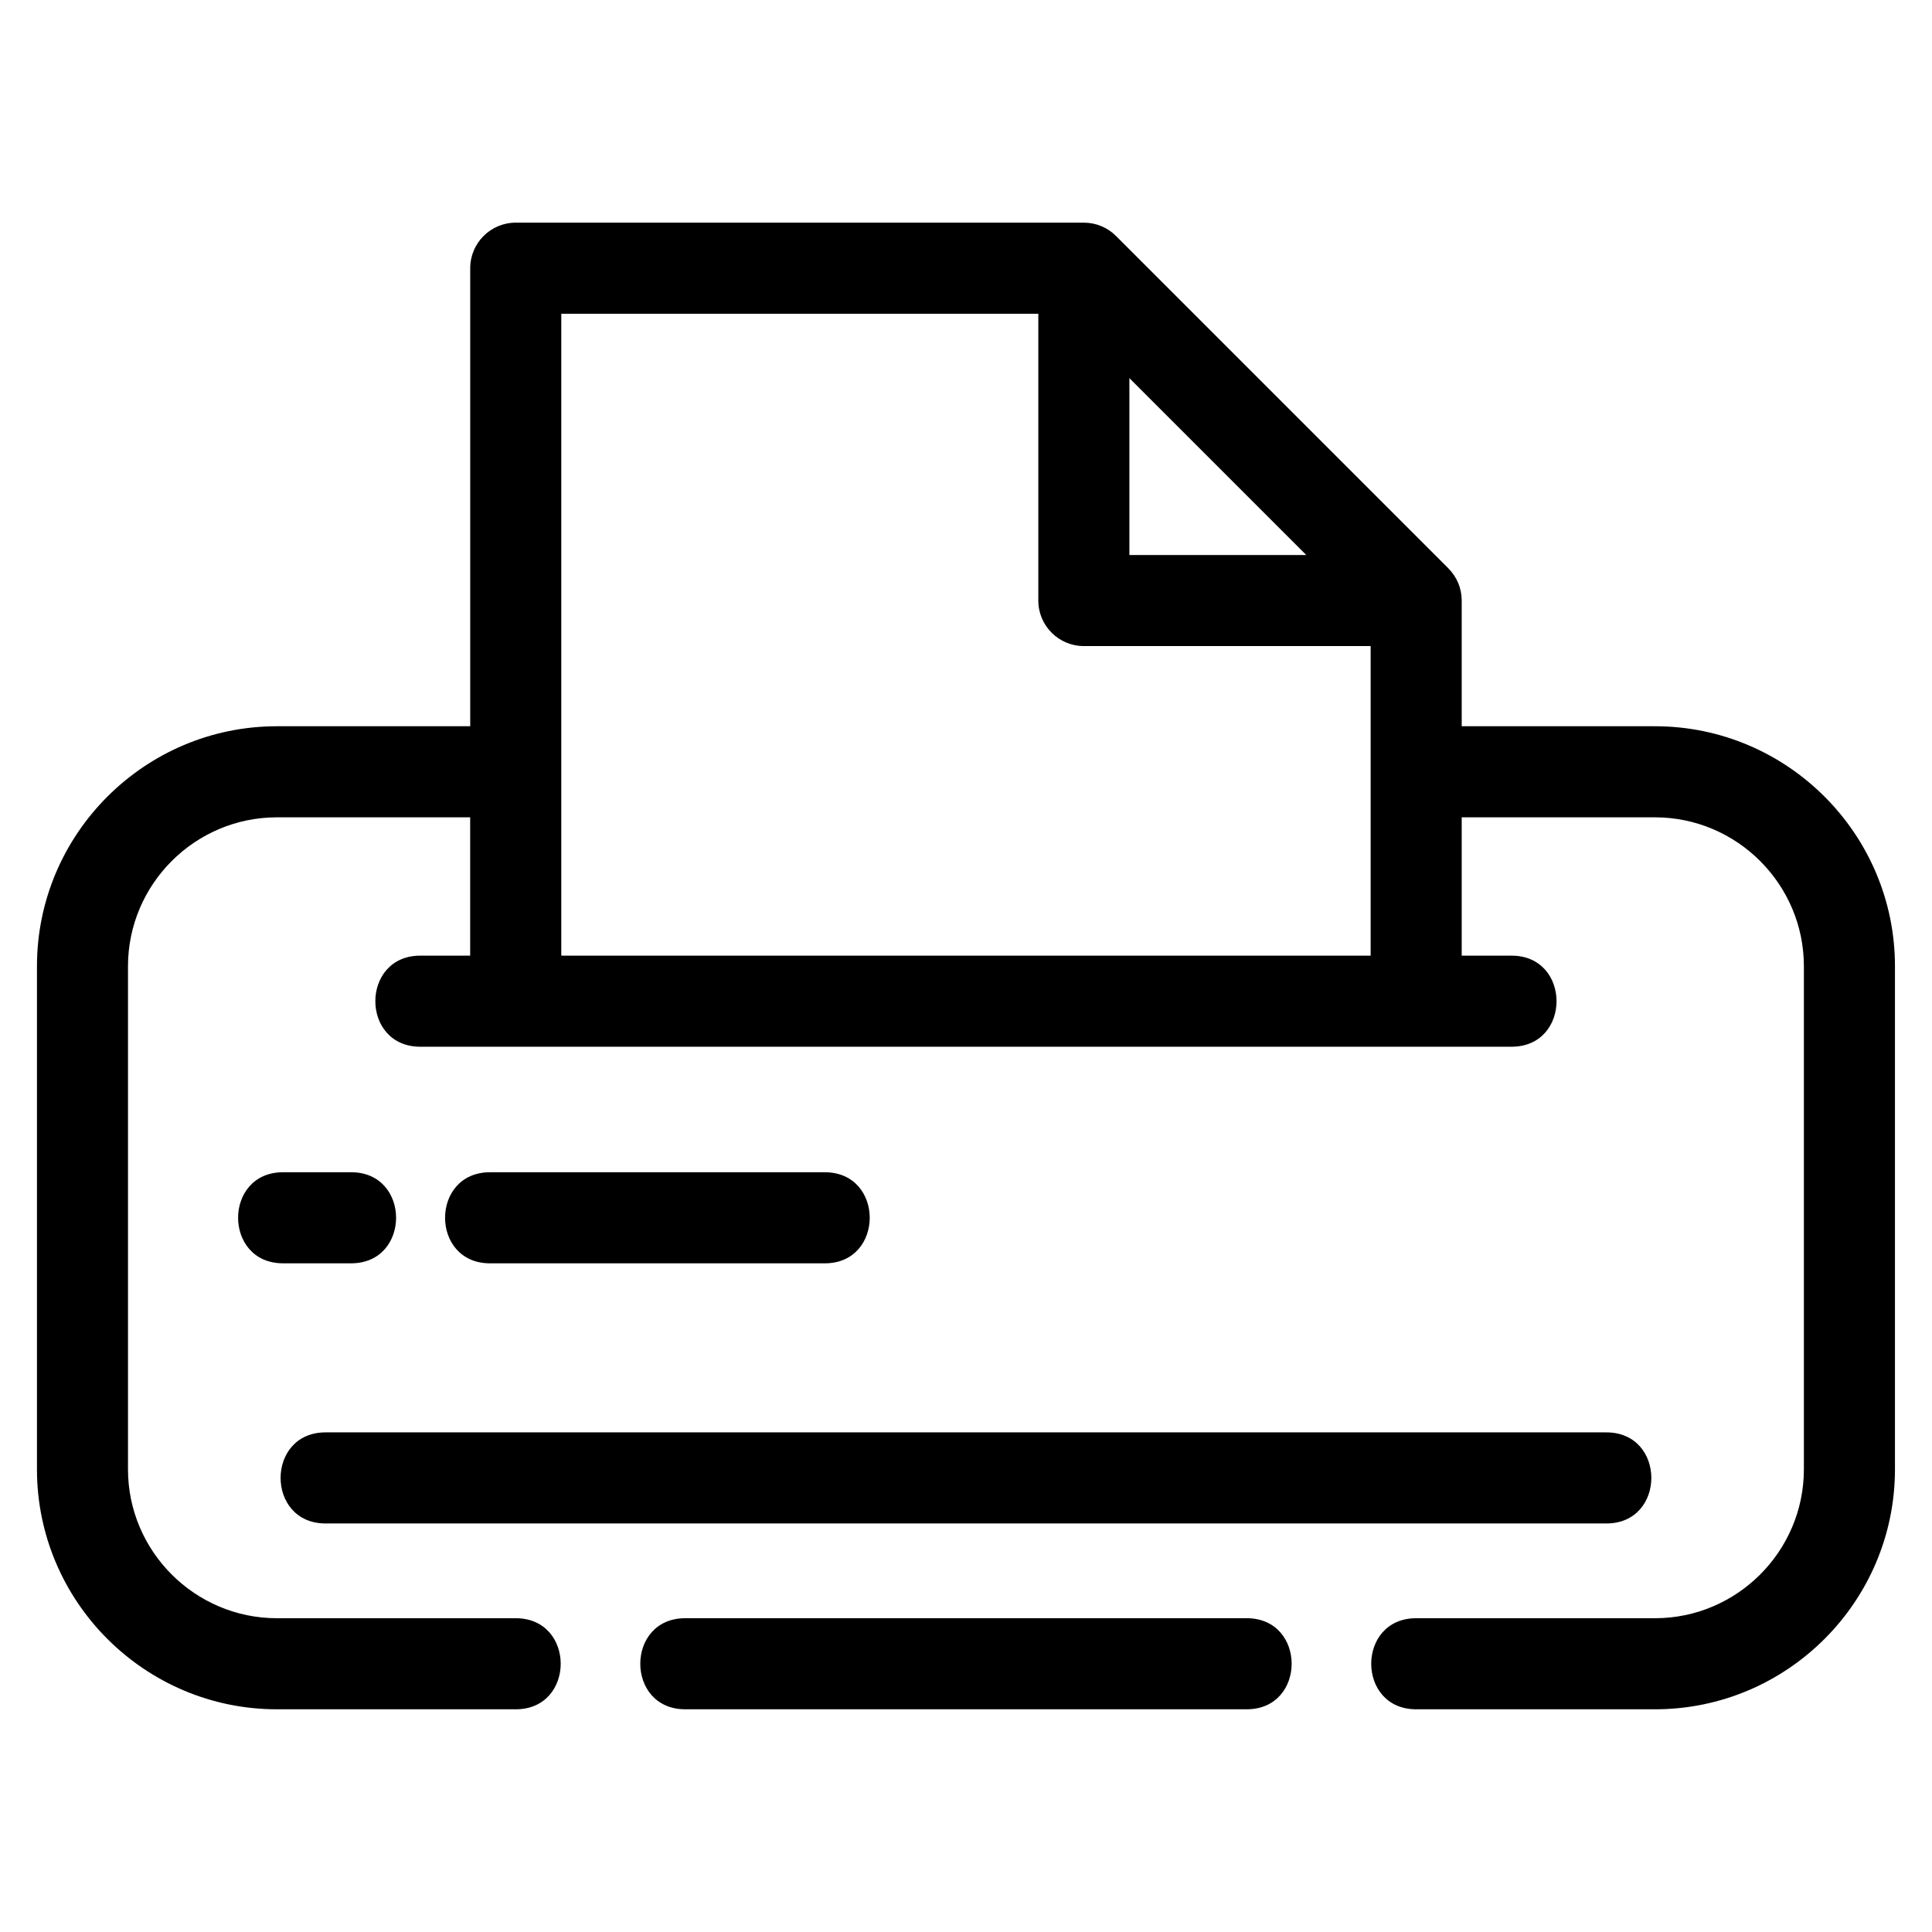 <?xml version="1.0" encoding="UTF-8"?>
<!-- Uploaded to: SVG Repo, www.svgrepo.com, Generator: SVG Repo Mixer Tools -->
<svg fill="#000000" width="800px" height="800px" version="1.1" viewBox="144 144 512 512" xmlns="http://www.w3.org/2000/svg">
 <path d="m443.3 244.21v46.871h46.871zm-80.727 210.45c15.887 0 15.887 24.137 0 24.137h-88.711c-15.887 0-15.887-24.137 0-24.137zm-36.977 142.32c-15.887 0-15.887-24.137 0-24.137h148.79c15.887 0 15.887 24.137 0 24.137zm-95.32-49.246c-15.887 0-15.887-24.137 0-24.137h339.43c15.887 0 15.887 24.137 0 24.137zm6.777-93.078c15.887 0 15.887 24.137 0 24.137h-18.035c-15.895 0-15.895-24.137 0-24.137zm43.625 118.19c15.887 0 15.887 24.137 0 24.137h-63.289c-35.043 0-63.594-28.551-63.594-63.594v-133.33c0-35.043 28.551-63.594 63.594-63.594h51.223v-121.39c0-6.664 5.402-12.066 12.066-12.066h150.55c3.219 0 6.273 1.273 8.531 3.535l88.074 88.074c2.309 2.375 3.5 5.199 3.535 8.531v33.316h51.223c35.043 0 63.594 28.551 63.594 63.594v133.33c0 35.043-28.551 63.594-63.594 63.594h-63.289c-15.887 0-15.887-24.137 0-24.137h63.289c21.715 0 39.457-17.738 39.457-39.457v-133.33c0-21.715-17.746-39.457-39.457-39.457h-51.223v36.656h13.215c15.887 0 15.887 24.137 0 24.137h-289.2c-15.887 0-15.887-24.137 0-24.137h13.215v-36.656h-51.223c-21.715 0-39.457 17.746-39.457 39.457v133.33c0 21.715 17.746 39.457 39.457 39.457zm138.49-345.7h-126.42v170.11h214.49v-82.039h-76.008c-6.664 0-12.066-5.402-12.066-12.066z"/>
</svg>